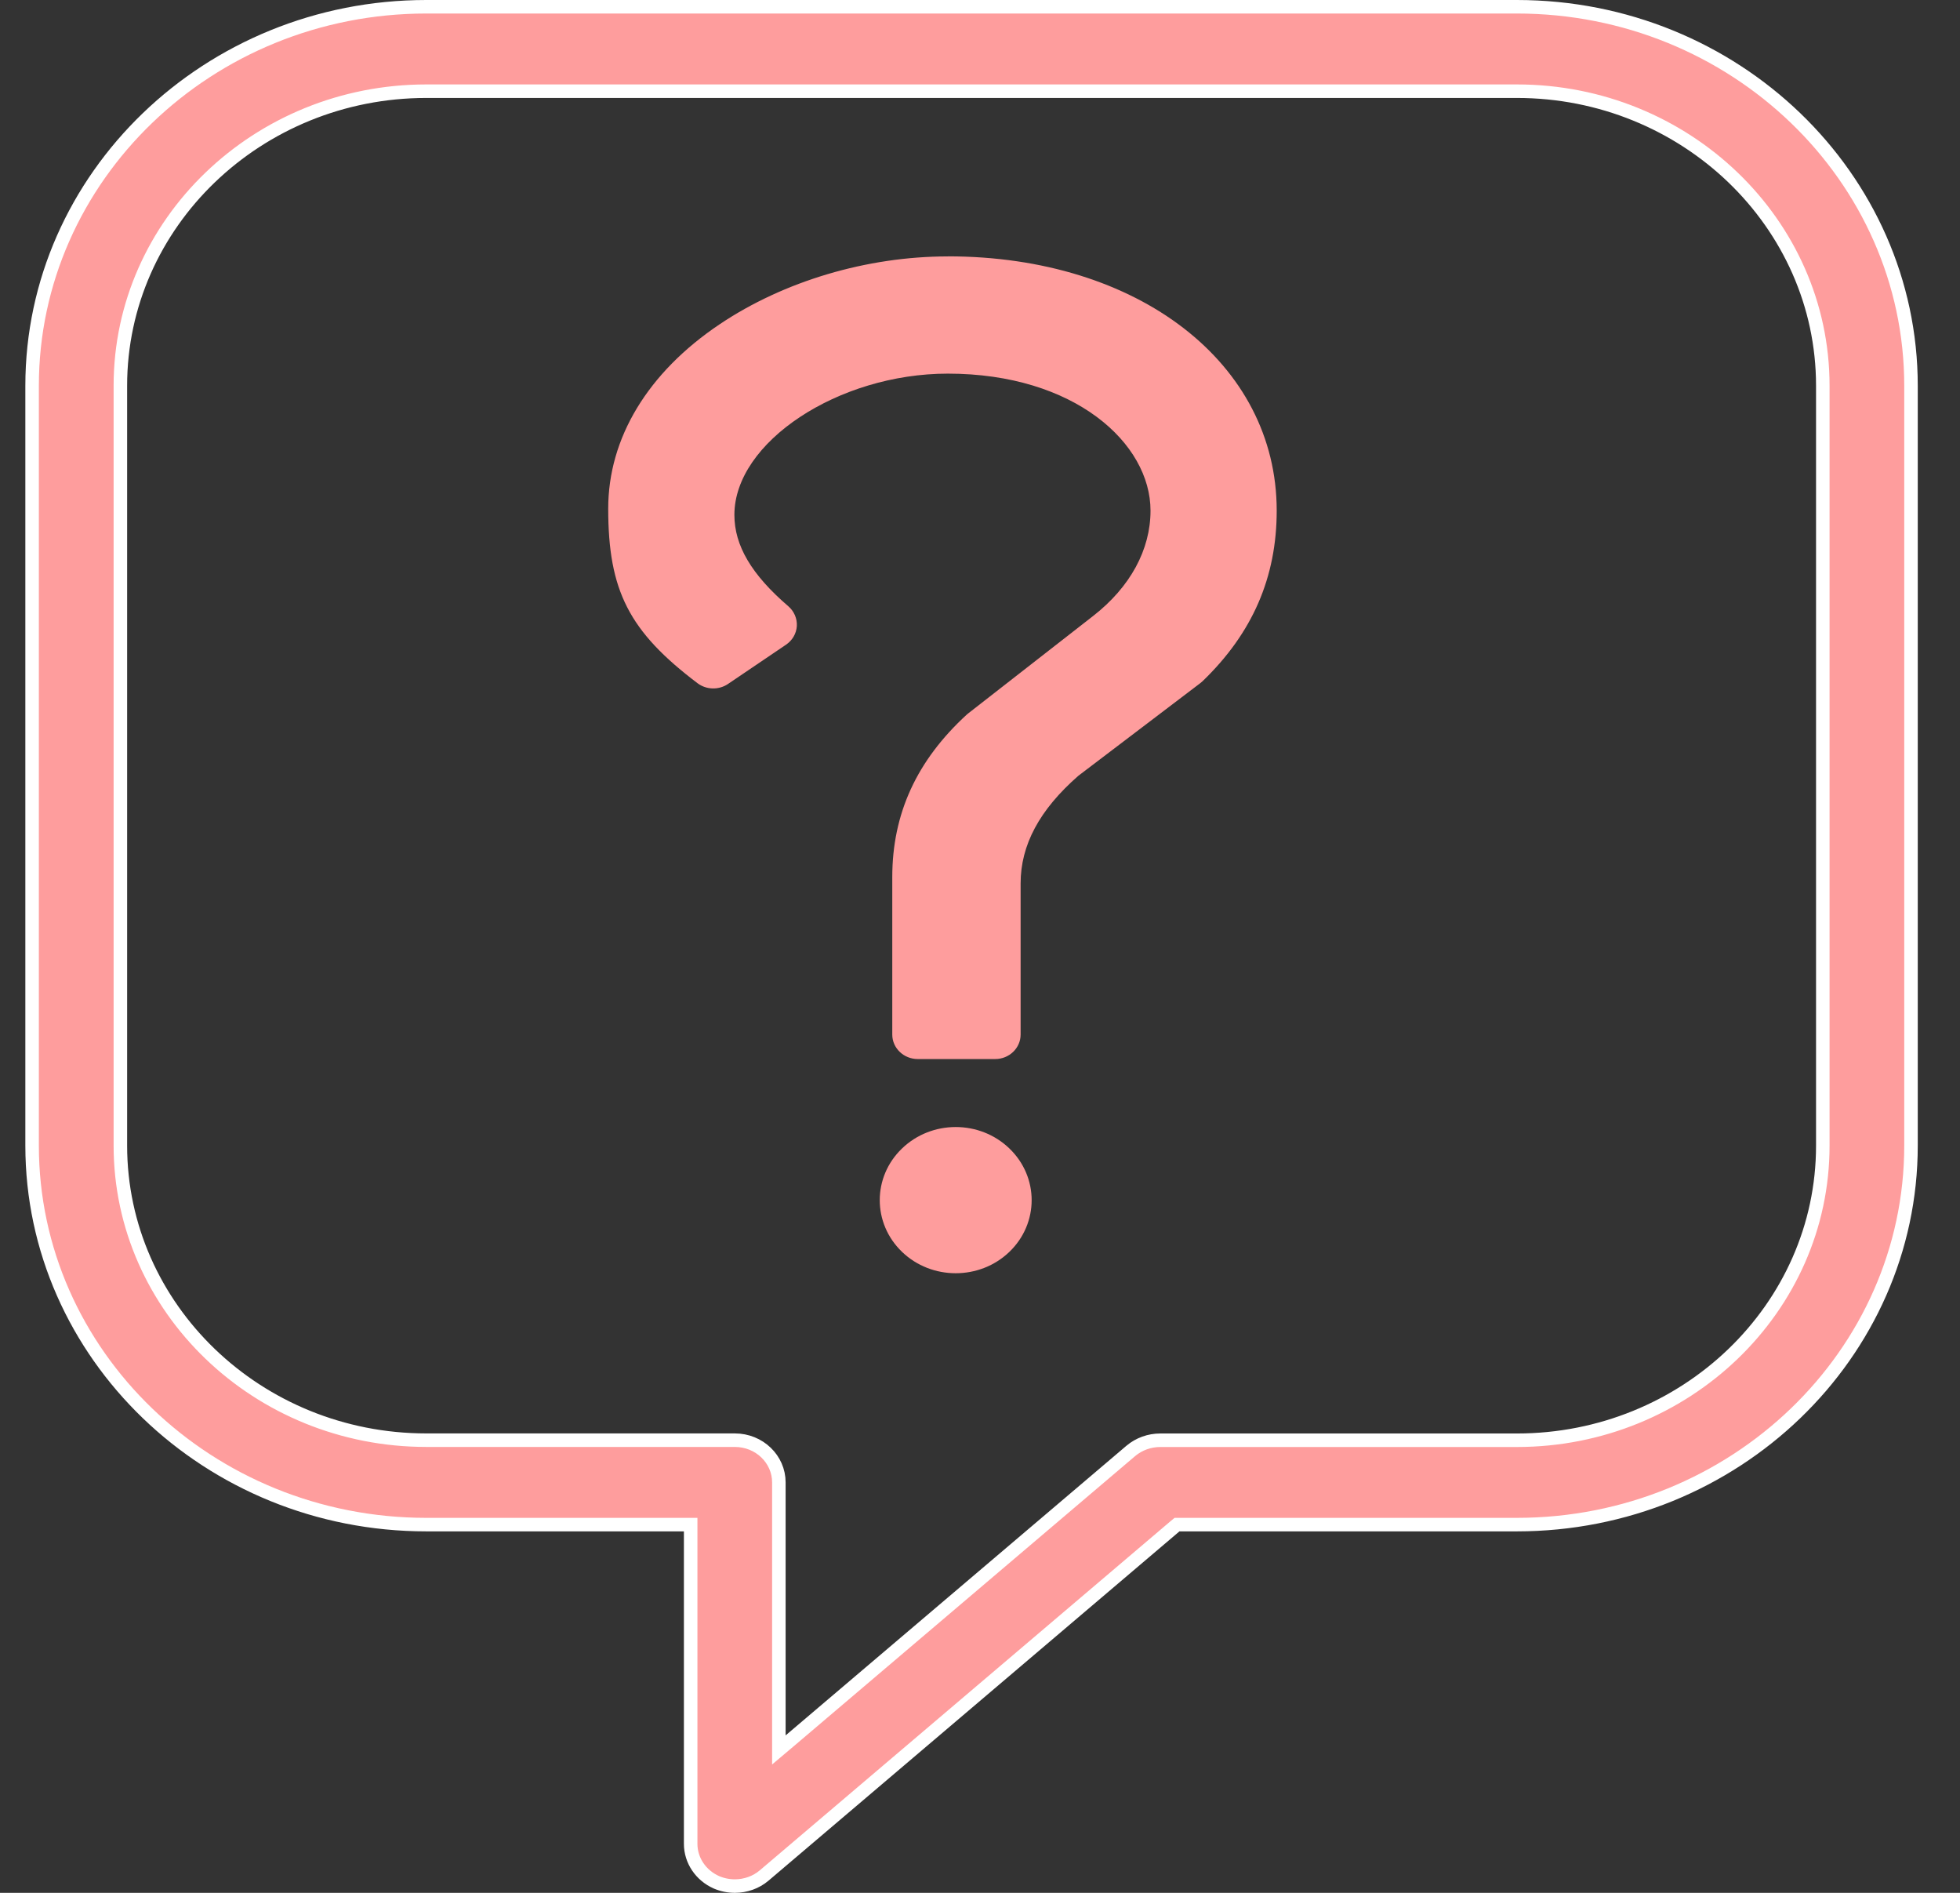 <svg width="29" height="28" viewBox="0 0 29 28" fill="none" xmlns="http://www.w3.org/2000/svg">
<rect x="0" y="0" width="29" height="28" fill="#333333" stroke="none"/>
<g clip-path="url(#clip0_16801_3427)">
<path d="M6.307 0.1H22.444C25.663 0.1 28.275 2.619 28.275 5.706V16.946C28.275 20.034 25.663 22.553 22.444 22.553H17.415L17.387 22.576L11.307 27.743C11.186 27.846 11.03 27.9 10.873 27.9H10.872C10.781 27.9 10.689 27.882 10.602 27.845C10.368 27.742 10.219 27.519 10.219 27.275V22.553H6.307C3.087 22.553 0.475 20.034 0.475 16.946V5.706C0.475 2.619 3.087 0.1 6.307 0.1ZM6.307 1.349C3.815 1.349 1.781 3.3 1.781 5.706V16.946C1.781 19.353 3.815 21.304 6.307 21.304H10.872C11.236 21.304 11.524 21.587 11.524 21.928V25.886L11.69 25.746L16.732 21.462C16.852 21.361 17.007 21.305 17.167 21.305H22.444C24.936 21.305 26.97 19.353 26.97 16.947V5.706C26.97 3.3 24.936 1.349 22.444 1.349H6.307Z" fill="#FE9D9D" stroke="white" stroke-width="0.2"/>
<path d="M14.024 3.793C12.828 3.793 11.598 4.159 10.649 4.796C9.585 5.51 8.999 6.479 8.999 7.524C8.999 8.738 9.308 9.341 10.321 10.107C10.452 10.205 10.634 10.21 10.771 10.118L11.631 9.536C11.725 9.472 11.783 9.371 11.79 9.261C11.796 9.15 11.75 9.043 11.665 8.969C11.12 8.501 10.866 8.071 10.866 7.616C10.866 6.542 12.401 5.527 14.024 5.527C15.901 5.527 17.023 6.558 17.023 7.554C17.023 8.132 16.722 8.685 16.175 9.111L14.328 10.551C14.321 10.556 14.313 10.563 14.306 10.569C13.563 11.25 13.202 12.037 13.202 12.976V15.304C13.202 15.504 13.371 15.666 13.579 15.666H14.725C14.932 15.666 15.101 15.504 15.101 15.304V13.068C15.101 12.5 15.38 11.979 15.955 11.476L17.76 10.105C17.771 10.097 17.782 10.087 17.793 10.077C18.531 9.366 18.89 8.541 18.89 7.554C18.89 5.374 16.843 3.792 14.024 3.792L14.024 3.793Z" fill="#FE9D9D"/>
<path d="M14.935 18.518C15.374 18.096 15.374 17.411 14.935 16.989C14.496 16.566 13.785 16.566 13.346 16.989C12.907 17.411 12.907 18.096 13.346 18.518C13.785 18.94 14.496 18.94 14.935 18.518Z" fill="#FE9D9D"/>
</g>
<defs>
<clipPath id="clip0_16801_3427">
<rect width="28" height="28" fill="white" transform="translate(0.375)"/>
</clipPath>
</defs>
</svg>
